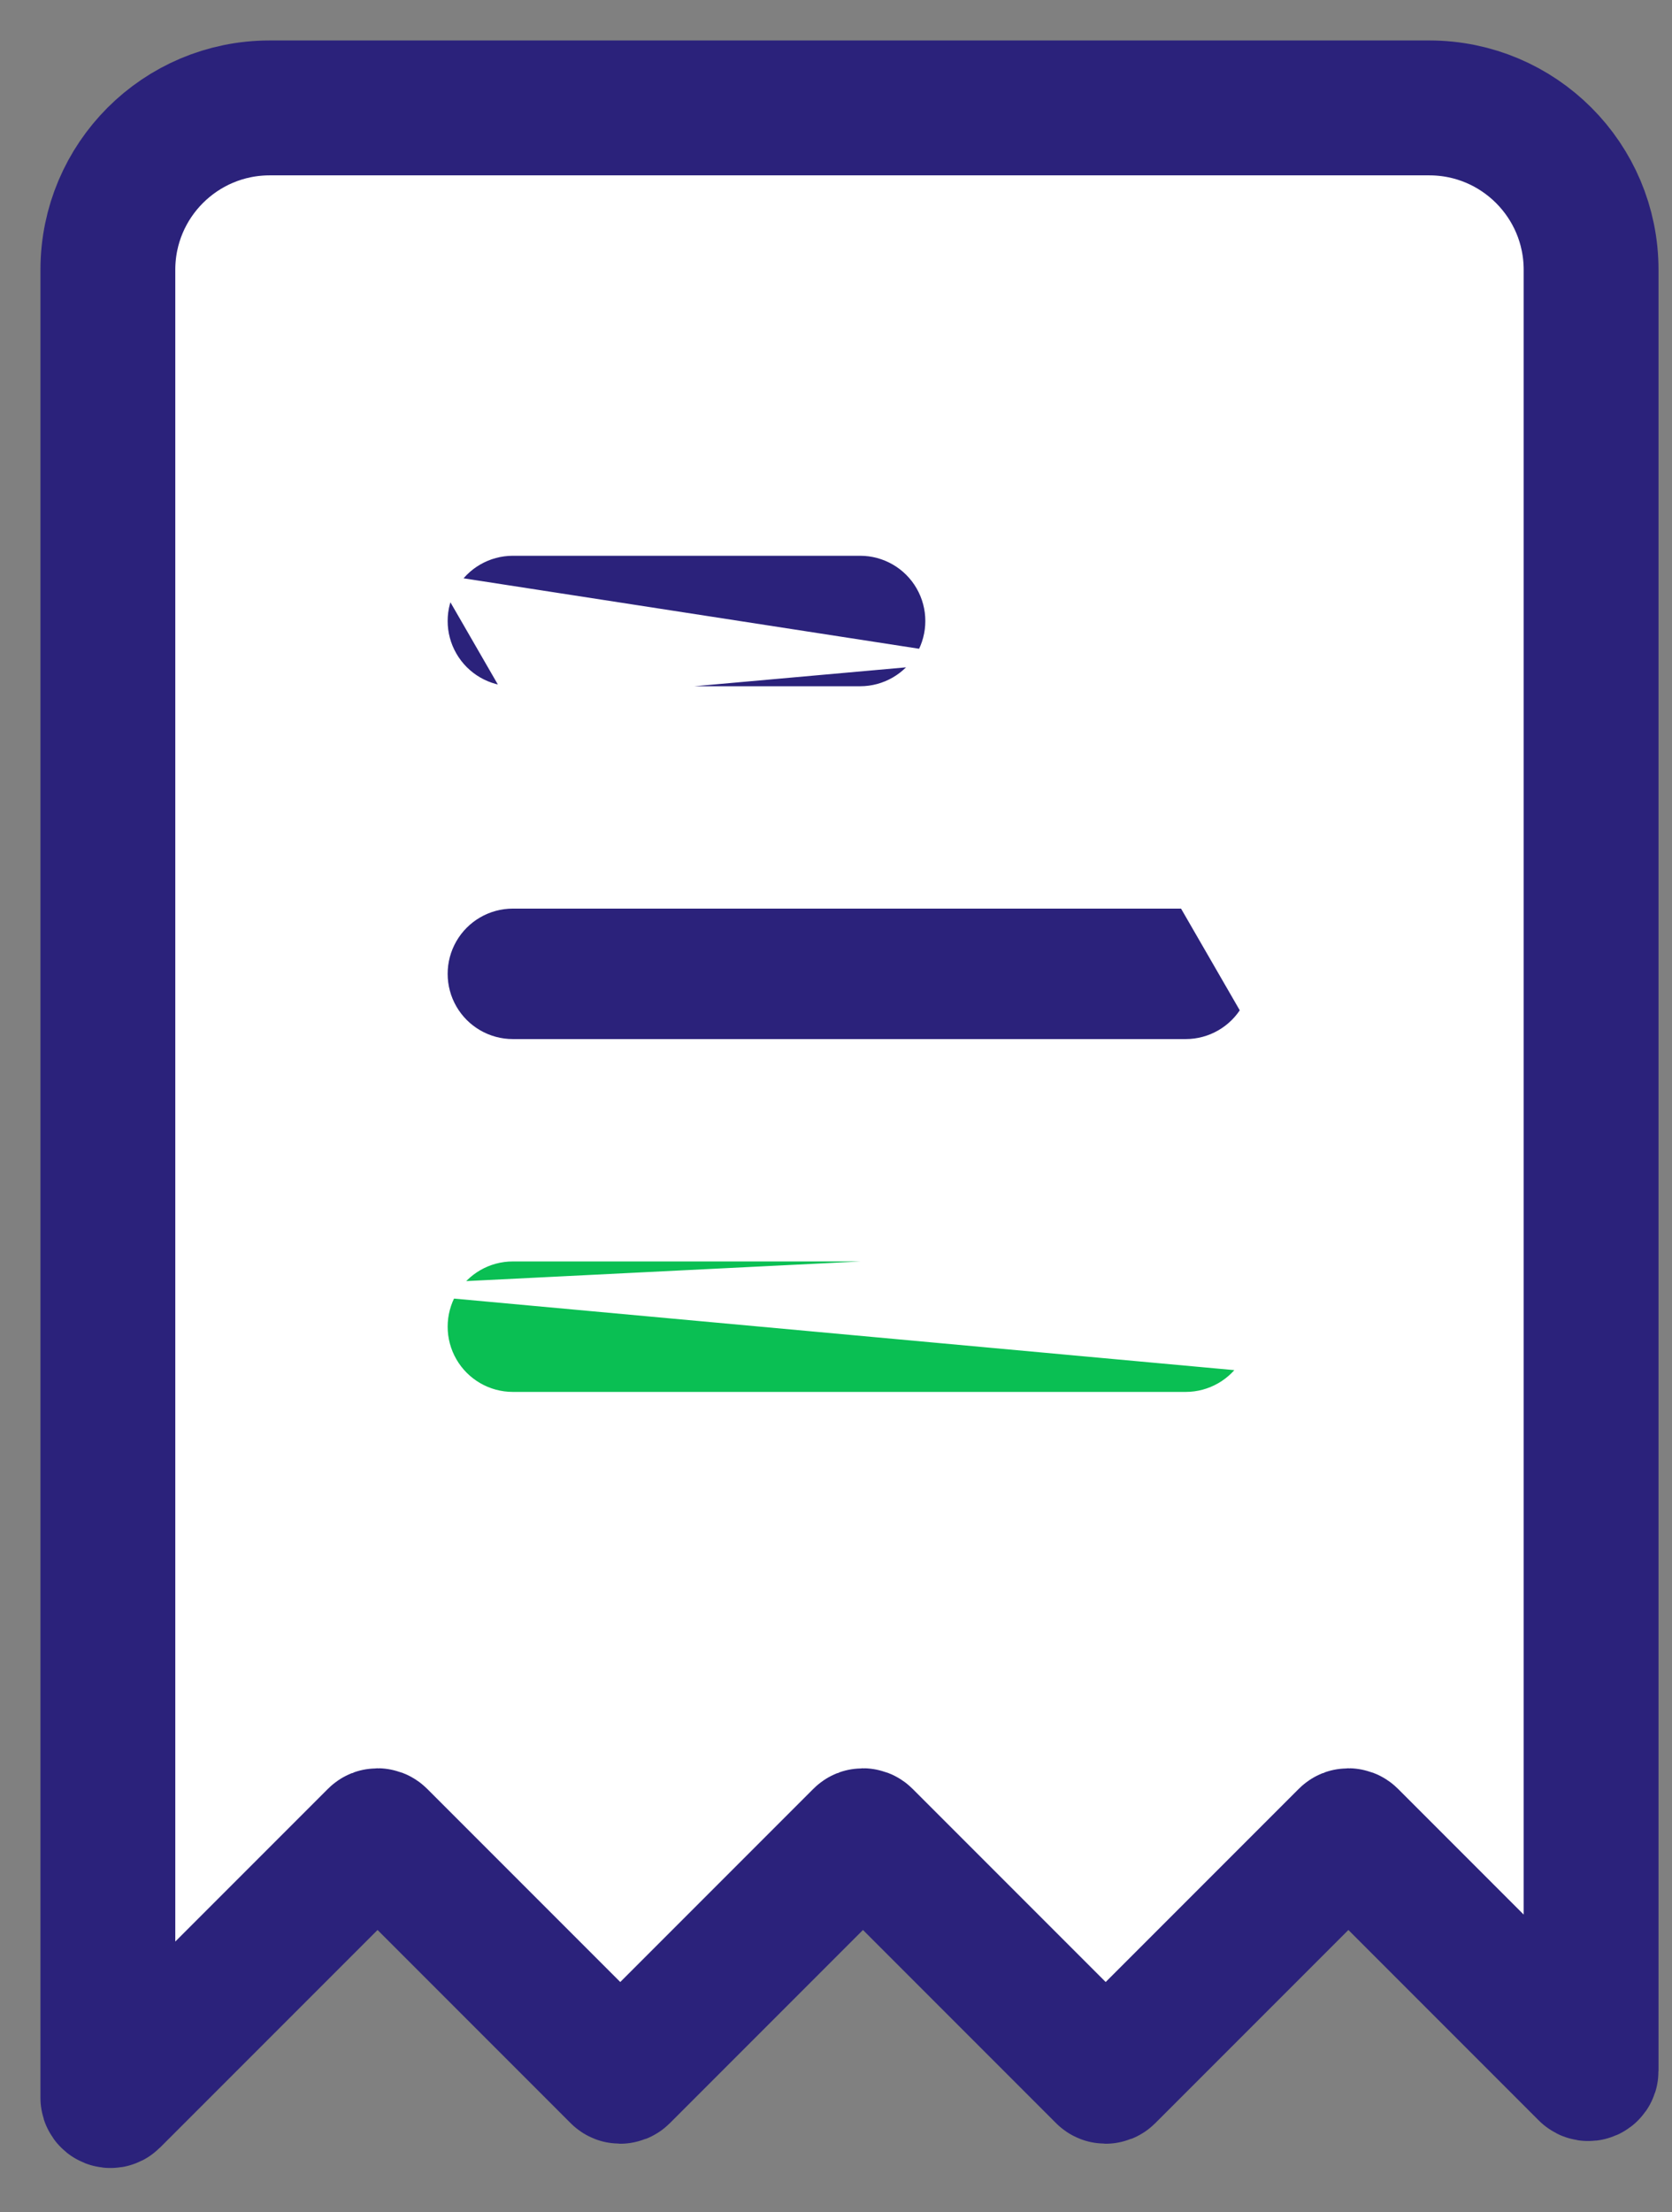 <?xml version="1.0" encoding="UTF-8"?><svg width="31" height="41" viewBox="0 0 31 41" fill="none" xmlns="http://www.w3.org/2000/svg">
<rect x="0" y="0" width="31" height="41" fill="#808080" stroke="none"/>
<path d="M2 5V38.879C2 38.924 2.054 38.946 2.085 38.915L6.965 34.035C6.984 34.016 7.016 34.016 7.035 34.035L11.465 38.465C11.484 38.484 11.516 38.484 11.535 38.465L15.965 34.035C15.984 34.016 16.016 34.016 16.035 34.035L20.465 38.465C20.484 38.484 20.516 38.484 20.535 38.465L24.965 34.035C24.984 34.016 25.016 34.016 25.035 34.035L29.415 38.415C29.446 38.446 29.5 38.424 29.5 38.379V5C29.5 3.343 28.157 2 26.5 2H5C3.343 2 2 3.343 2 5Z" fill="white" stroke="#2B227B" stroke-width="2.5" stroke-linecap="round"/>
<path d="M17.124 12.188L17.124 12.188C17.367 11.768 17.367 11.25 17.124 10.829L17.124 10.829C16.882 10.409 16.433 10.15 15.948 10.15H9.509C9.023 10.15 8.575 10.409 8.332 10.829L17.124 12.188ZM17.124 12.188C16.882 12.609 16.433 12.868 15.948 12.868H9.509M17.124 12.188L9.509 12.868M9.509 12.868C9.023 12.868 8.575 12.609 8.332 12.188C8.089 11.768 8.089 11.25 8.332 10.829L9.509 12.868Z" fill="#2B227B" stroke="white" stroke-width="0.3"/>
<path d="M21.984 16.689H9.509C9.023 16.689 8.575 16.948 8.332 17.368C8.089 17.789 8.089 18.307 8.332 18.728C8.575 19.148 9.023 19.407 9.509 19.407H21.984C22.469 19.407 22.918 19.148 23.161 18.727L21.984 16.689ZM21.984 16.689C22.469 16.689 22.918 16.948 23.161 17.369M21.984 16.689L23.161 17.369M23.161 17.369C23.403 17.789 23.403 18.307 23.161 18.727L23.161 17.369Z" fill="#2B227B" stroke="white" stroke-width="0.3"/>
<path d="M8.332 23.908L8.332 23.908C8.089 24.328 8.089 24.846 8.332 25.267C8.575 25.687 9.023 25.946 9.509 25.946H21.984C22.469 25.946 22.918 25.687 23.161 25.267L8.332 23.908ZM8.332 23.908C8.575 23.487 9.023 23.228 9.509 23.228H21.984M8.332 23.908L21.984 23.228M21.984 23.228C22.469 23.228 22.918 23.487 23.161 23.908M21.984 23.228L23.161 23.908M23.161 23.908C23.403 24.328 23.403 24.846 23.161 25.267L23.161 23.908Z" fill="#0ABF53" stroke="white" stroke-width="0.3"/>
</svg>
